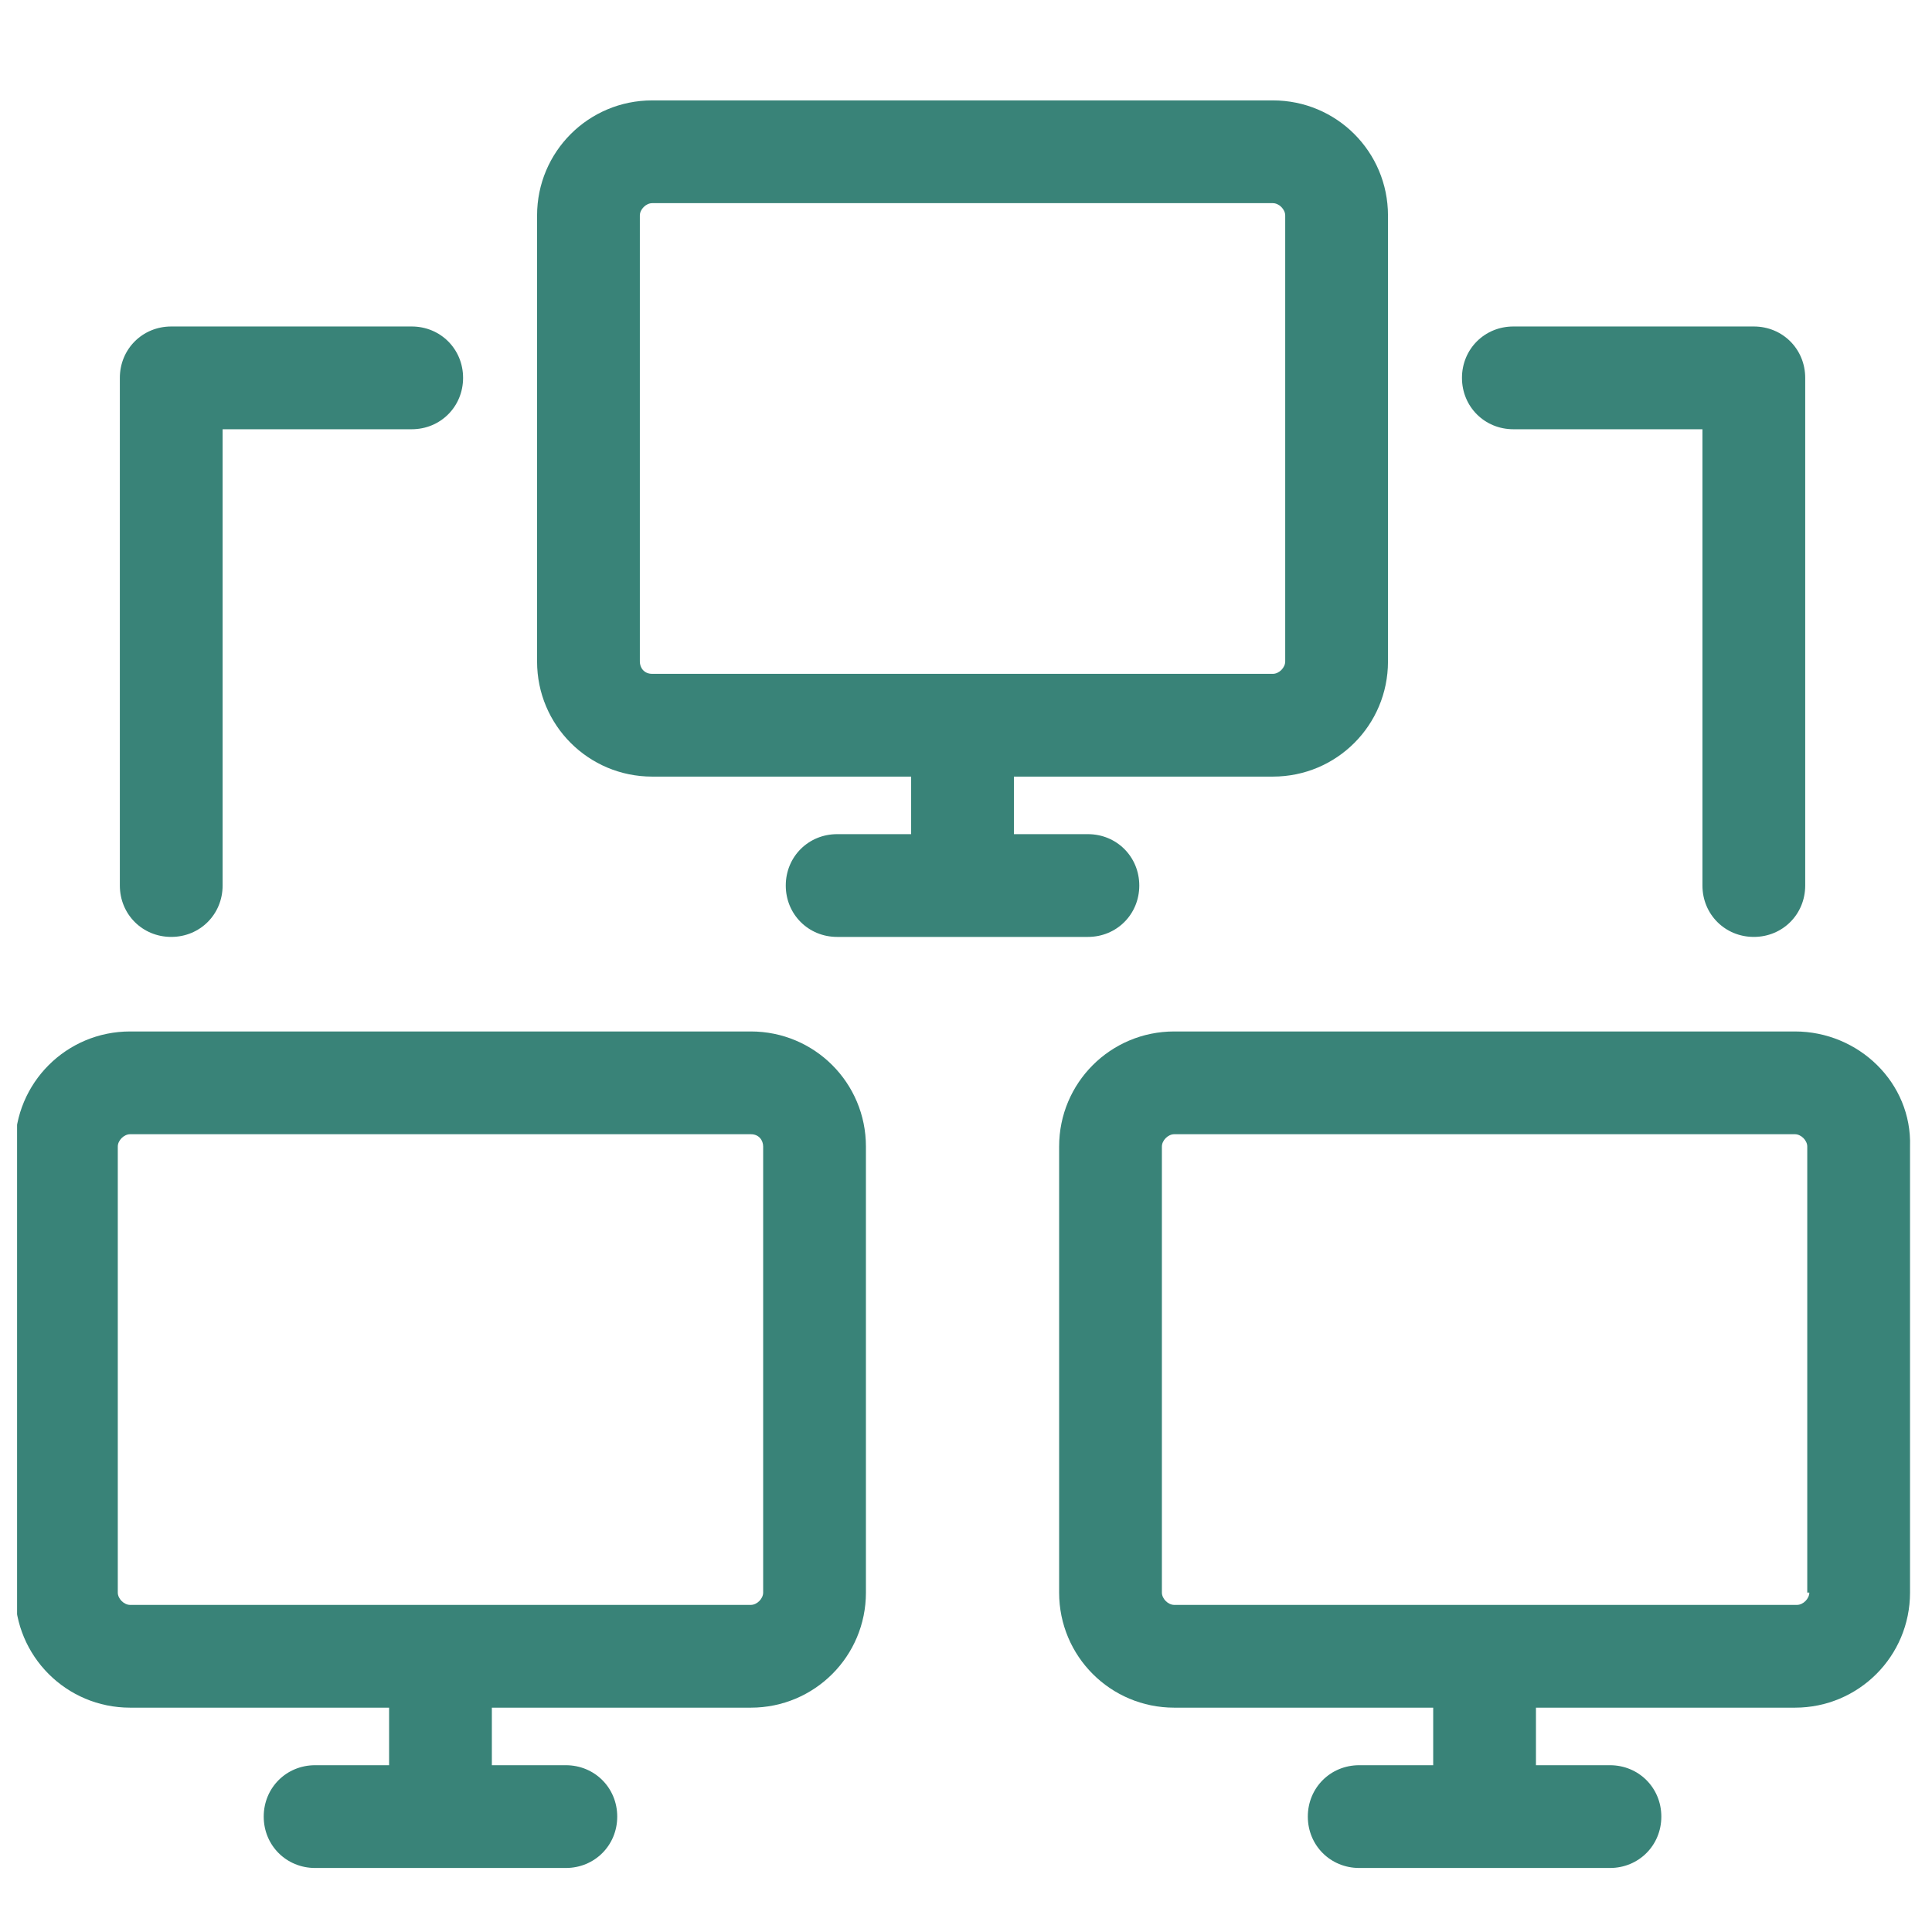 <svg xmlns="http://www.w3.org/2000/svg" version="1.1"
    width="200" height="200" viewBox="0 0 200 200">
    <g transform="matrix(1,0,0,1,1.768,0.819)">
        <svg xmlns="http://www.w3.org/2000/svg" version="1.1"
            x="0" y="0"
            viewBox="4.0 7.0 94.0 85.0"
            enable-background="new 0 0 200 200"
            xml:space="preserve" height="200"
            width="200" class="icon-icon-0"
            data-fill-palette-color="accent" id="icon-0"><path d="M65.1 39.9c3.1 0 5.6-2.5 5.6-5.6V12.6c0-3.1-2.5-5.6-5.6-5.6H34.9c-3.1 0-5.6 2.5-5.6 5.6v21.7c0 3.1 2.5 5.6 5.6 5.6h12.6v2.8h-3.6c-1.4 0-2.5 1.1-2.5 2.5s1.1 2.5 2.5 2.5h12.2c1.4 0 2.5-1.1 2.5-2.5s-1.1-2.5-2.5-2.5h-3.6v-2.8H65.1zM34.3 34.3V12.6c0-0.3 0.3-0.6 0.6-0.6h30.2c0.3 0 0.6 0.3 0.6 0.6v21.7c0 0.3-0.3 0.6-0.6 0.6H34.9C34.5 34.9 34.3 34.6 34.3 34.3zM39.7 52.3H9.5c-3.1 0-5.6 2.5-5.6 5.6v21.7c0 3.1 2.5 5.6 5.6 5.6h12.6v2.8h-3.6c-1.4 0-2.5 1.1-2.5 2.5s1.1 2.5 2.5 2.5h12.2c1.4 0 2.5-1.1 2.5-2.5s-1.1-2.5-2.5-2.5h-3.6v-2.8h12.6c3.1 0 5.6-2.5 5.6-5.6V57.9C45.3 54.8 42.8 52.3 39.7 52.3zM40.3 79.6c0 0.3-0.3 0.6-0.6 0.6H9.5c-0.3 0-0.6-0.3-0.6-0.6V57.9c0-0.3 0.3-0.6 0.6-0.6h30.2c0.4 0 0.6 0.3 0.6 0.6V79.6zM90.5 52.3H60.3c-3.1 0-5.6 2.5-5.6 5.6v21.7c0 3.1 2.5 5.6 5.6 5.6h12.6v2.8h-3.6c-1.4 0-2.5 1.1-2.5 2.5s1.1 2.5 2.5 2.5h12.2c1.4 0 2.5-1.1 2.5-2.5s-1.1-2.5-2.5-2.5h-3.6v-2.8h12.6c3.1 0 5.6-2.5 5.6-5.6V57.9C96.2 54.8 93.6 52.3 90.5 52.3zM91.2 79.6c0 0.3-0.3 0.6-0.6 0.6H60.3c-0.3 0-0.6-0.3-0.6-0.6V57.9c0-0.3 0.3-0.6 0.6-0.6h30.2c0.3 0 0.6 0.3 0.6 0.6V79.6zM9 45.2V20.5c0-1.4 1.1-2.5 2.5-2.5h11.7c1.4 0 2.5 1.1 2.5 2.5S24.6 23 23.2 23H14v22.2c0 1.4-1.1 2.5-2.5 2.5S9 46.6 9 45.2zM86 45.2V23h-9.2c-1.4 0-2.5-1.1-2.5-2.5s1.1-2.5 2.5-2.5h11.7c1.4 0 2.5 1.1 2.5 2.5v24.7c0 1.4-1.1 2.5-2.5 2.5S86 46.6 86 45.2z" fill="#398378" data-fill-palette-color="accent"></path></svg>
        <g></g>
    </g>
</svg>